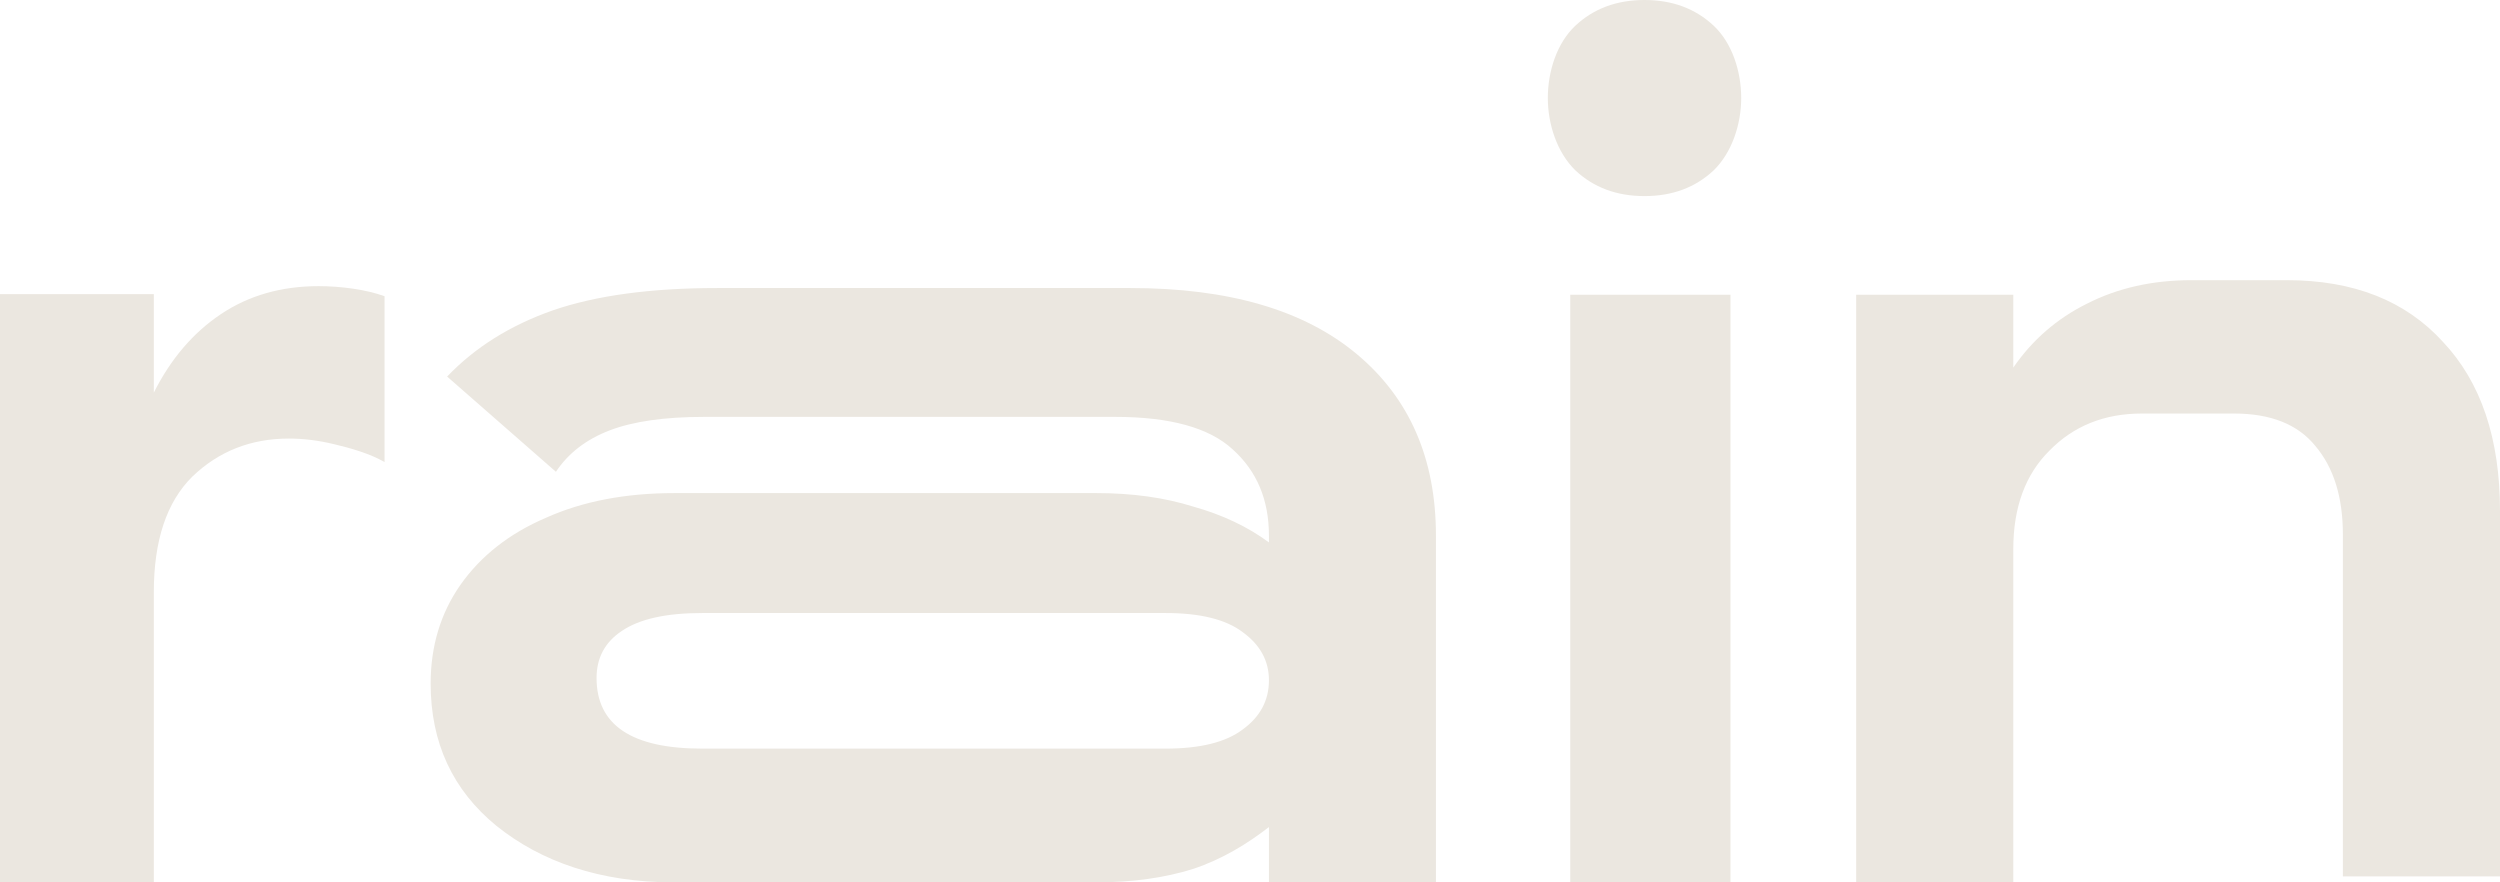 <svg xmlns="http://www.w3.org/2000/svg" width="85" height="30" viewBox="0 0 85 30" fill="none"><path d="M0 10H5.23V13.349C5.803 12.206 6.562 11.317 7.508 10.682C8.455 10.047 9.563 9.729 10.833 9.729C11.58 9.729 12.452 9.843 13.075 10.072V15.711C12.602 15.432 11.904 15.229 11.356 15.102C10.833 14.975 10.322 14.911 9.824 14.911C8.529 14.911 7.434 15.343 6.537 16.207C5.666 17.07 5.23 18.378 5.23 20.131V30H0V10Z" fill="#EBE7E0"></path><path d="M48.822 30H43.144V28.12C42.422 28.679 41.563 29.212 40.567 29.543C39.595 29.848 38.5 30 37.279 30H22.898C20.407 30 18.402 29.302 16.883 28.082C15.389 26.863 14.642 25.25 14.642 23.243C14.642 21.973 14.978 20.855 15.651 19.89C16.348 18.899 17.319 18.137 18.564 17.604C19.809 17.045 21.266 16.765 22.935 16.765H37.279C38.5 16.765 39.595 16.918 40.567 17.223C41.563 17.502 42.422 17.909 43.144 18.442V18.213C43.144 16.994 42.733 16.016 41.911 15.279C41.114 14.543 39.782 14.174 37.914 14.174H23.944C22.599 14.174 21.528 14.327 20.731 14.632C19.934 14.937 19.324 15.406 18.901 16.041L15.202 12.803C16.149 11.812 17.344 11.063 18.788 10.555C20.258 10.047 22.126 9.793 24.392 9.793H38.437C41.774 9.793 44.34 10.542 46.133 12.041C47.926 13.539 48.822 15.597 48.822 18.213V30ZM21.142 21.452C20.569 21.833 20.283 22.367 20.283 23.052C20.283 24.653 21.478 25.453 23.869 25.453H39.633C40.803 25.453 41.675 25.237 42.248 24.805C42.845 24.373 43.144 23.815 43.144 23.129C43.144 22.468 42.845 21.922 42.248 21.49C41.675 21.058 40.803 20.843 39.633 20.843H23.869C22.648 20.843 21.74 21.046 21.142 21.452Z" fill="#EBE7E0"></path><path d="M53.389 10.021H58.836V30H53.389V10.021ZM58.267 5.79C57.644 6.375 56.86 6.667 55.913 6.667C54.967 6.667 54.183 6.375 53.56 5.79C52.938 5.181 52.626 4.222 52.626 3.333C52.626 2.419 52.938 1.461 53.56 0.876C54.183 0.292 54.967 0 55.913 0C56.86 0 57.644 0.292 58.267 0.876C58.889 1.461 59.201 2.419 59.201 3.333C59.201 4.222 58.889 5.181 58.267 5.79Z" fill="#EBE7E0"></path><path d="M63.11 10.021H68.452V12.498C69.099 11.558 69.933 10.834 70.954 10.326C72 9.793 73.183 9.526 74.503 9.526H77.753C80.019 9.526 81.787 10.224 83.058 11.621C84.353 12.993 85 14.911 85 17.375V29.797H79.658V18.175C79.658 16.905 79.347 15.902 78.724 15.165C78.127 14.428 77.205 14.06 75.96 14.06H72.822C71.552 14.06 70.506 14.479 69.684 15.318C68.863 16.13 68.452 17.248 68.452 18.671V30H63.11V10.021Z" fill="#EBE7E0"></path></svg>